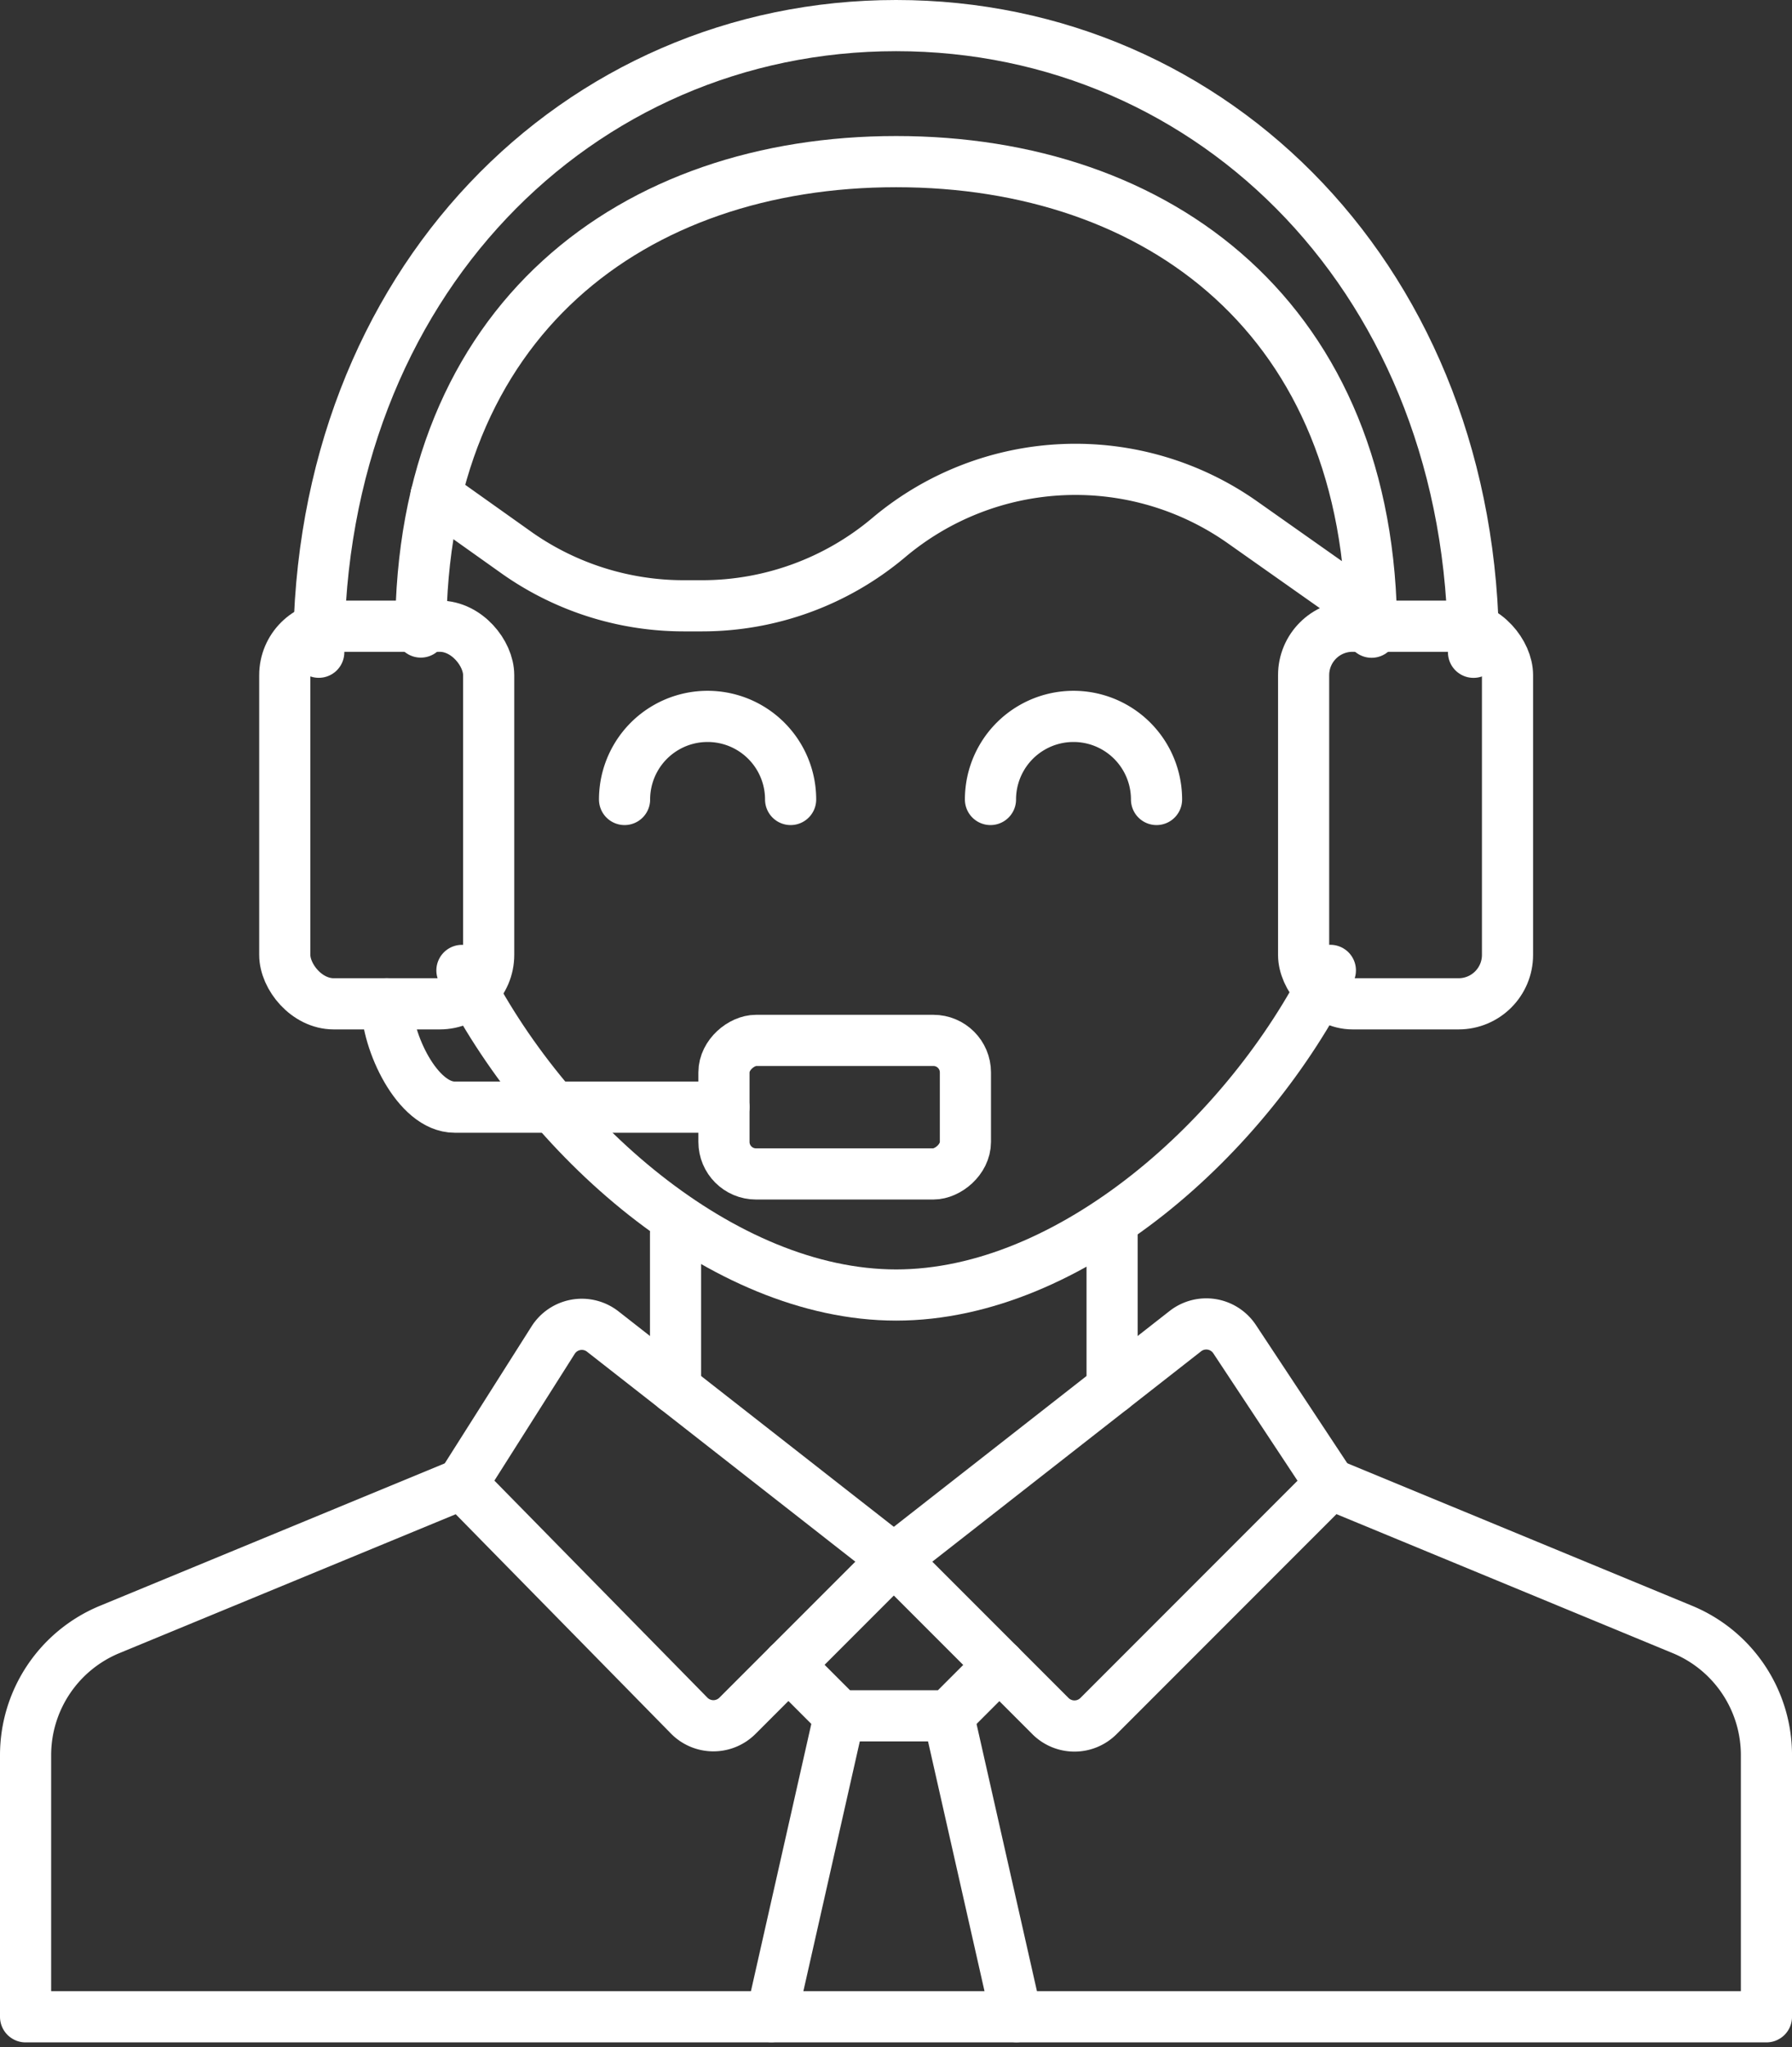 <svg xmlns="http://www.w3.org/2000/svg" width="105.106" height="120.005" viewBox="0 0 105.106 120.005"><rect x="0" y="0" width="105.106" height="120.005" fill="#333333" stroke="none"/><g id="speaker_1" transform="translate(1.5 1.5)"><path id="Path_45" data-name="Path 45" d="M33.1,45.015,12.436,53.544a7.972,7.972,0,0,0-4.931,7.369V76.247H109.612V60.911a7.972,7.972,0,0,0-4.929-7.368L84.04,45.015" transform="translate(-7.505 40.471)" fill="none" stroke="#fff" stroke-linecap="round" stroke-linejoin="round" stroke-width="3"></path><path id="Path_46" data-name="Path 46" d="M57.543,49.9l-13.6,13.6a1.993,1.993,0,0,1-2.819,0l-9.187-9.187,17.1-13.375a1.993,1.993,0,0,1,2.891.472Z" transform="translate(18.987 35.59)" fill="none" stroke="#fff" stroke-linecap="round" stroke-linejoin="round" stroke-width="3"></path><path id="Path_47" data-name="Path 47" d="M19.785,49.888,33.112,63.46a1.993,1.993,0,0,0,2.831.013L45.118,54.3,28.046,40.949a1.993,1.993,0,0,0-2.911.5Z" transform="translate(5.809 35.603)" fill="none" stroke="#fff" stroke-linecap="round" stroke-linejoin="round" stroke-width="3"></path><line id="Line_22" data-name="Line 22" x2="3.986" y2="17.622" transform="translate(54.134 99.089)" fill="none" stroke="#fff" stroke-linecap="round" stroke-linejoin="round" stroke-width="3"></line><line id="Line_23" data-name="Line 23" x1="3.986" y2="17.634" transform="translate(43.745 99.076)" fill="none" stroke="#fff" stroke-linecap="round" stroke-linejoin="round" stroke-width="3"></line><path id="Path_48" data-name="Path 48" d="M41.348,50.107l-2.985,2.985h-6.4L28.972,50.1" transform="translate(15.77 45.985)" fill="none" stroke="#fff" stroke-linecap="round" stroke-linejoin="round" stroke-width="3"></path><line id="Line_24" data-name="Line 24" y1="9.11" transform="translate(63.728 70.781)" fill="none" stroke="#fff" stroke-linecap="round" stroke-linejoin="round" stroke-width="3"></line><line id="Line_25" data-name="Line 25" y1="9.11" transform="translate(38.123 70.781)" fill="none" stroke="#fff" stroke-linecap="round" stroke-linejoin="round" stroke-width="3"></line><path id="Path_49" data-name="Path 49" d="M83.486,40.735C83.486,19.124,68.295,4,49.621,4S15.756,19.121,15.756,40.732" transform="translate(1.44 -4)" fill="none" stroke="#fff" stroke-linecap="round" stroke-linejoin="round" stroke-width="3"></path><path id="Path_50" data-name="Path 50" d="M74.394,35.41c0-18.336-12.477-27.584-27.883-27.584S18.627,17.065,18.627,35.4" transform="translate(4.553 0.148)" fill="none" stroke="#fff" stroke-linecap="round" stroke-linejoin="round" stroke-width="3"></path><path id="Path_51" data-name="Path 51" d="M70.721,30.571C65.878,40.317,55.459,49.6,45.255,49.6S24.628,40.32,19.785,30.574" transform="translate(5.809 24.81)" fill="none" stroke="#fff" stroke-linecap="round" stroke-linejoin="round" stroke-width="3"></path><path id="Path_52" data-name="Path 52" d="M73.911,24.91,66.376,19.6a17,17,0,0,0-20.767.878h0a17,17,0,0,1-10.952,4H33.581a17,17,0,0,1-9.727-3.058l-4.8-3.409" transform="translate(5.02 9.532)" fill="none" stroke="#fff" stroke-linecap="round" stroke-linejoin="round" stroke-width="3"></path><path id="Path_53" data-name="Path 53" d="M44.4,28.3a4.87,4.87,0,0,0-9.74,0" transform="translate(21.934 17.063)" fill="none" stroke="#fff" stroke-linecap="round" stroke-linejoin="round" stroke-width="3"></path><path id="Path_54" data-name="Path 54" d="M34.1,28.3a4.87,4.87,0,0,0-9.74,0" transform="translate(10.772 17.063)" fill="none" stroke="#fff" stroke-linecap="round" stroke-linejoin="round" stroke-width="3"></path><rect id="Rectangle_39" data-name="Rectangle 39" width="11.959" height="22.134" rx="2.869" transform="translate(86.92 57.341) rotate(180)" fill="none" stroke="#fff" stroke-linecap="round" stroke-linejoin="round" stroke-width="3"></rect><rect id="Rectangle_40" data-name="Rectangle 40" width="11.959" height="22.134" rx="2.869" transform="translate(27.162 57.341) rotate(180)" fill="none" stroke="#fff" stroke-linecap="round" stroke-linejoin="round" stroke-width="3"></rect><rect id="Rectangle_41" data-name="Rectangle 41" width="7.827" height="14.162" rx="1.878" transform="translate(55.124 59.485) rotate(90)" fill="none" stroke="#fff" stroke-linecap="round" stroke-linejoin="round" stroke-width="3"></rect><path id="Path_55" data-name="Path 55" d="M17.668,31.511c0,2.2,1.785,6.058,3.986,6.058H37.446" transform="translate(3.514 25.829)" fill="none" stroke="#fff" stroke-linecap="round" stroke-linejoin="round" stroke-width="3"></path></g></svg>